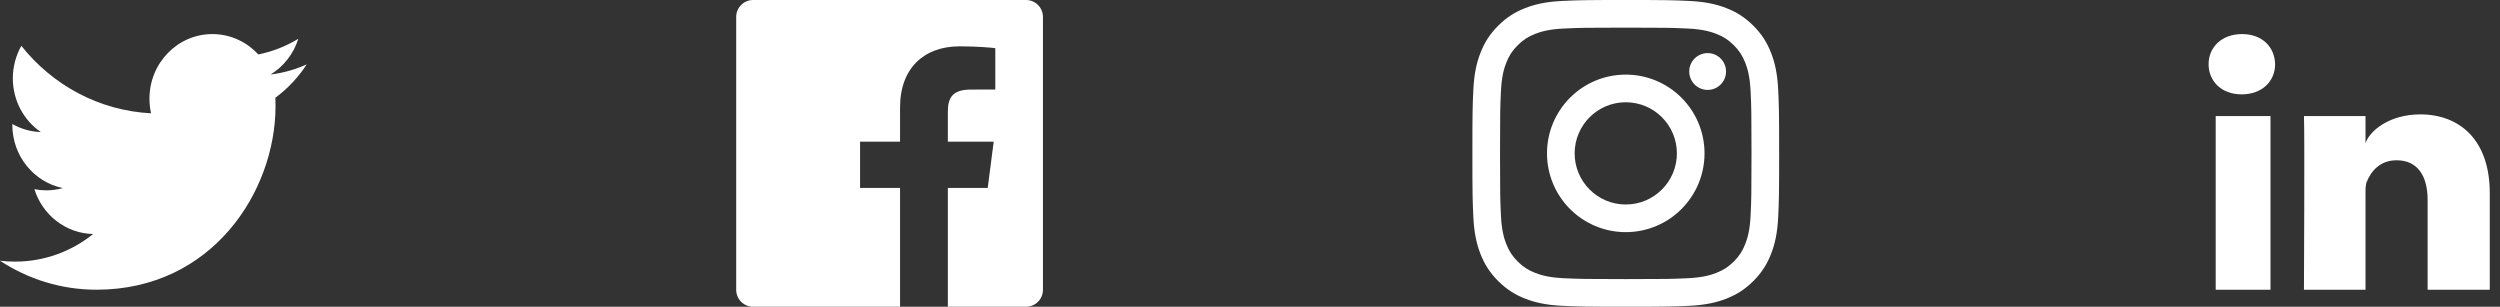 <svg width="163" height="20" viewBox="0 0 163 20" fill="none" xmlns="http://www.w3.org/2000/svg">
<rect x="0" y="0" width="163" height="20" fill="#333333" stroke="none"/>
<path d="M148.036 18.889H144.463V7.567H148.036V18.889ZM157.799 7.458C160.338 7.458 162.333 9.087 162.333 12.593V18.889H158.281V13.03C158.281 11.496 157.648 10.45 156.254 10.45C155.188 10.45 154.595 11.156 154.319 11.836C154.216 12.081 154.231 12.422 154.231 12.762V18.889H150.218C150.218 18.889 150.27 8.511 150.218 7.567H154.231V9.343C154.469 8.566 155.752 7.458 157.799 7.458ZM146.183 2.222C147.501 2.222 148.312 3.068 148.338 4.185C148.338 5.282 147.501 6.151 146.158 6.151H146.132C144.839 6.151 144 5.285 144 4.188C144 3.07 144.863 2.222 146.183 2.222Z" fill="white"/>
<path d="M20 4.195C19.265 4.53 18.474 4.756 17.644 4.857C18.491 4.337 19.142 3.513 19.448 2.53C18.655 3.012 17.778 3.362 16.841 3.55C16.094 2.733 15.027 2.222 13.846 2.222C11.582 2.222 9.745 4.106 9.745 6.43C9.745 6.759 9.78 7.08 9.85 7.388C6.44 7.212 3.417 5.539 1.392 2.99C1.039 3.614 0.837 4.337 0.837 5.108C0.837 6.567 1.561 7.855 2.662 8.61C1.991 8.589 1.357 8.398 0.803 8.085V8.137C0.803 10.176 2.218 11.877 4.096 12.262C3.752 12.361 3.389 12.41 3.015 12.41C2.75 12.41 2.492 12.385 2.242 12.335C2.765 14.006 4.279 15.223 6.075 15.256C4.671 16.385 2.901 17.058 0.979 17.058C0.648 17.058 0.32 17.039 0 17C1.816 18.192 3.974 18.889 6.29 18.889C13.838 18.889 17.964 12.479 17.964 6.918C17.964 6.735 17.961 6.552 17.954 6.373C18.756 5.779 19.452 5.039 20 4.195" fill="white"/>
<path d="M58.683 20H49.104C48.494 20 48 19.506 48 18.896V1.104C48 0.494 48.494 0 49.104 0H66.896C67.506 0 68 0.494 68 1.104V18.896C68 19.506 67.506 20 66.896 20H61.8V12.255H64.399L64.789 9.236H61.8V7.309C61.8 6.436 62.042 5.84 63.295 5.84L64.894 5.839V3.14C64.618 3.103 63.669 3.021 62.565 3.021C60.26 3.021 58.683 4.427 58.683 7.011V9.236H56.076V12.255H58.683V20V20Z" fill="white"/>
<path d="M106 0C108.716 0 109.056 0.012 110.123 0.061C111.187 0.109 111.915 0.278 112.551 0.525C113.208 0.781 113.765 1.123 114.321 1.679C114.877 2.235 115.219 2.792 115.475 3.449C115.722 4.085 115.891 4.813 115.939 5.877C115.988 6.944 116 7.284 116 10C116 12.716 115.988 13.056 115.939 14.123C115.891 15.187 115.722 15.915 115.475 16.551C115.219 17.208 114.877 17.765 114.321 18.321C113.765 18.877 113.208 19.219 112.551 19.475C111.915 19.722 111.187 19.891 110.123 19.939C109.056 19.988 108.716 20 106 20C103.284 20 102.944 19.988 101.877 19.939C100.813 19.891 100.085 19.722 99.449 19.475C98.792 19.219 98.234 18.877 97.679 18.321C97.123 17.765 96.781 17.208 96.525 16.551C96.278 15.915 96.109 15.187 96.061 14.123C96.012 13.056 96 12.716 96 10C96 7.284 96.012 6.944 96.061 5.877C96.109 4.813 96.278 4.085 96.525 3.449C96.781 2.792 97.123 2.235 97.679 1.679C98.234 1.123 98.792 0.781 99.449 0.525C100.085 0.278 100.813 0.109 101.877 0.061C102.944 0.012 103.284 5.65927e-08 106 0ZM106 1.802C103.33 1.802 103.013 1.812 101.959 1.86C100.984 1.905 100.455 2.067 100.103 2.204C99.636 2.386 99.302 2.602 98.952 2.952C98.602 3.302 98.385 3.636 98.204 4.103C98.067 4.455 97.905 4.984 97.86 5.959C97.812 7.013 97.802 7.33 97.802 10C97.802 12.67 97.812 12.987 97.86 14.041C97.905 15.016 98.067 15.545 98.204 15.898C98.385 16.364 98.602 16.698 98.952 17.048C99.302 17.398 99.636 17.614 100.103 17.796C100.455 17.933 100.984 18.095 101.959 18.14C103.013 18.188 103.33 18.198 106 18.198C108.67 18.198 108.987 18.188 110.041 18.14C111.016 18.095 111.545 17.933 111.897 17.796C112.364 17.614 112.698 17.398 113.048 17.048C113.398 16.698 113.614 16.364 113.796 15.898C113.933 15.545 114.095 15.016 114.14 14.041C114.188 12.987 114.198 12.67 114.198 10C114.198 7.33 114.188 7.013 114.14 5.959C114.095 4.984 113.933 4.455 113.796 4.103C113.614 3.636 113.398 3.302 113.048 2.952C112.698 2.602 112.364 2.386 111.897 2.204C111.545 2.067 111.016 1.905 110.041 1.86C108.987 1.812 108.67 1.802 106 1.802ZM106 4.865C108.836 4.865 111.135 7.164 111.135 10C111.135 12.836 108.836 15.135 106 15.135C103.164 15.135 100.865 12.836 100.865 10C100.865 7.164 103.164 4.865 106 4.865ZM106 6.667C104.159 6.667 102.667 8.159 102.667 10C102.667 11.841 104.159 13.333 106 13.333C107.841 13.333 109.333 11.841 109.333 10C109.333 8.159 107.841 6.667 106 6.667ZM111.338 3.462C112.001 3.462 112.538 3.999 112.538 4.662C112.538 5.325 112.001 5.862 111.338 5.862C110.675 5.862 110.138 5.325 110.138 4.662C110.138 3.999 110.675 3.462 111.338 3.462Z" fill="white"/>
</svg>
